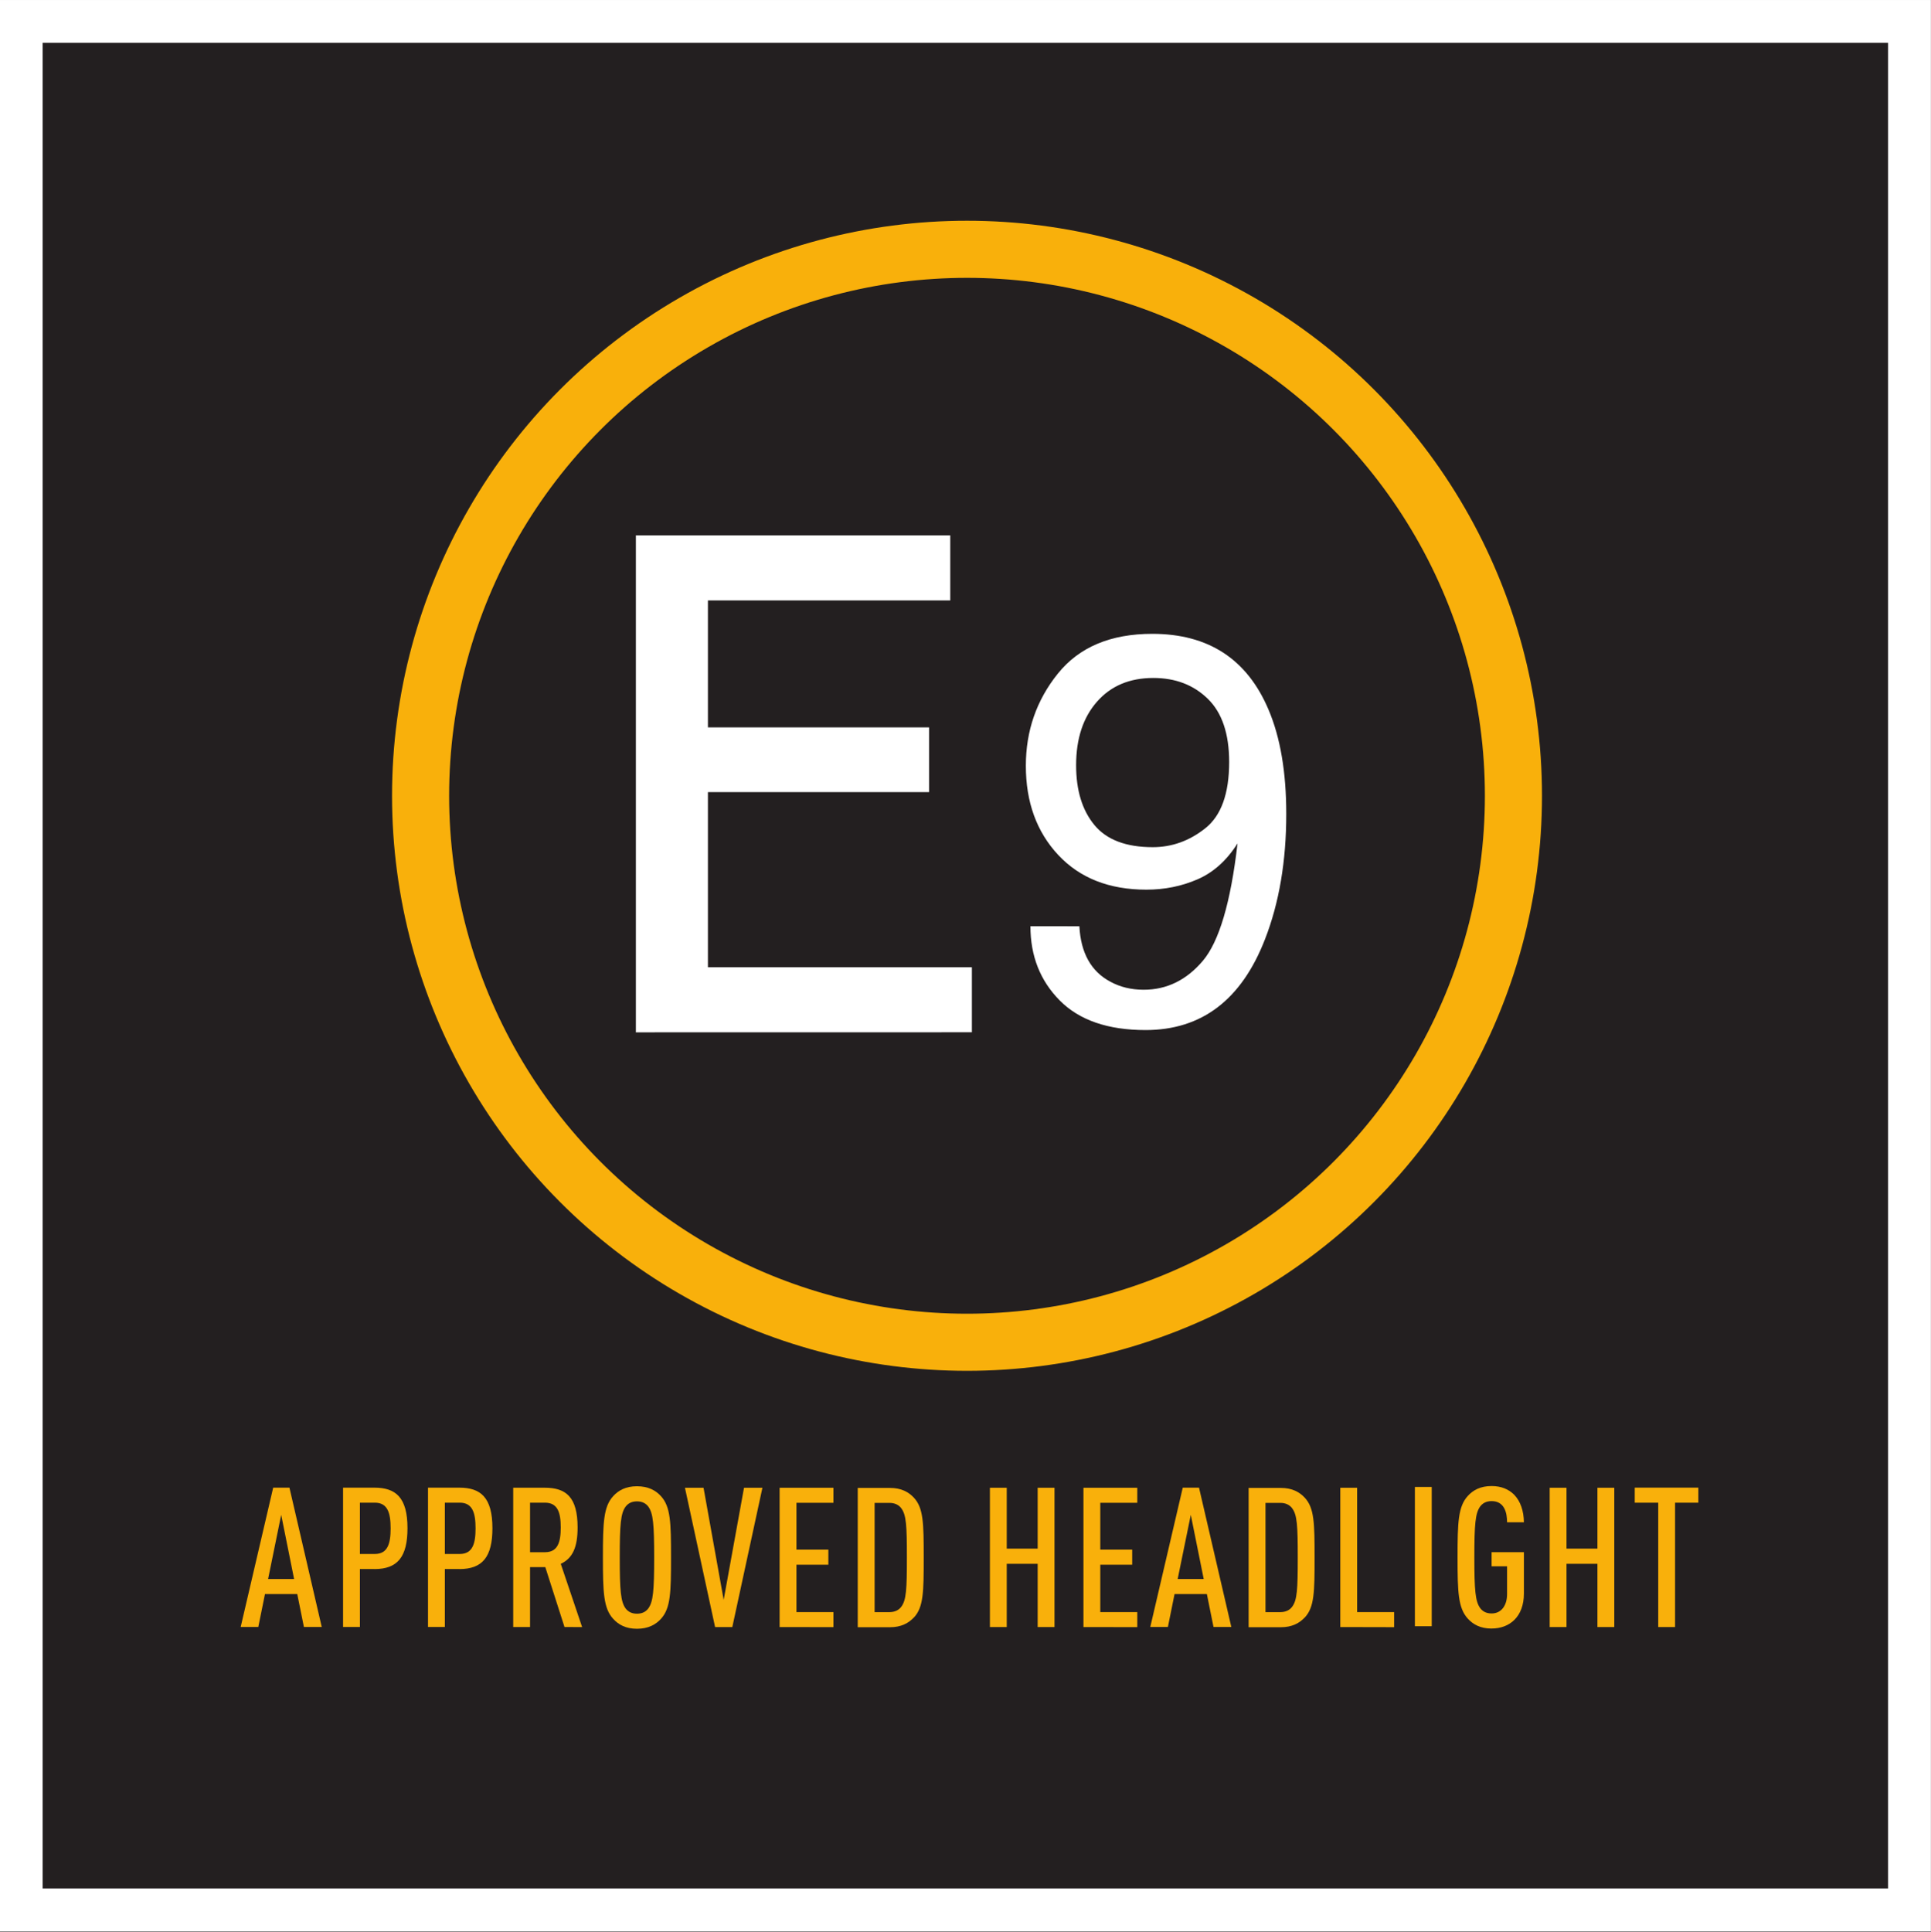 <?xml version="1.0" encoding="UTF-8"?>
<svg version="1.1" viewBox="0 0 63.68 63.71" xmlns="http://www.w3.org/2000/svg" xmlns:xlink="http://www.w3.org/1999/xlink"><rect x="0" y="0" width="63.68" height="63.71" fill="#808080" stroke="none"/><path d="m62.97 0.706h-62.27v62.27h62.27z" fill="#231f20" stroke="#fff" stroke-miterlimit="10" stroke-width="1.411"/><path transform="matrix(.353 0 0 -.353 20.97 34.04)" d="m0 0v46.42h29.37v-6.075h-22.64v-11.86h20.66v-6.044h-20.66v-16.36h24.66v-6.075z" fill="#fff"/><path transform="matrix(.353 0 0 -.353 39.75 27.31)" d="m0 0c1.482 1.179 2.224 3.24 2.224 6.185 0 2.642-0.666 4.611-1.998 5.908-1.331 1.296-3.028 1.944-5.088 1.944-2.212 0-3.967-0.74-5.265-2.221-1.298-1.479-1.947-3.458-1.947-5.932 0-2.342 0.569-4.203 1.708-5.583s2.957-2.07 5.453-2.07c1.792 0 3.43 0.589 4.913 1.769m-11.77-9.156c0.134-2.496 1.097-4.222 2.89-5.177 0.921-0.503 1.96-0.754 3.116-0.754 2.161 0 4.003 0.9 5.528 2.701 1.524 1.801 2.605 5.457 3.242 10.97-1.005-1.592-2.249-2.71-3.732-3.354-1.482-0.646-3.078-0.968-4.787-0.968-3.468 0-6.211 1.08-8.23 3.238-2.018 2.159-3.027 4.938-3.027 8.334 0 3.264 0.996 6.134 2.99 8.61 1.993 2.477 4.933 3.715 8.82 3.715 5.243 0 8.861-2.36 10.86-7.081 1.105-2.596 1.658-5.843 1.658-9.743 0-4.403-0.662-8.304-1.985-11.7-2.195-5.659-5.914-8.488-11.16-8.488-3.518 0-6.191 0.921-8.016 2.764-1.826 1.843-2.739 4.154-2.739 6.936z" fill="#fff"/><circle cx="31.89" cy="26.24" r="18.02" fill="none" stroke="#f9b00b" stroke-width="1.883"/><g fill="#f9b00b" stroke-width=".353"><path d="m9.273 49.95-0.432 2.117h0.858zm0.749 3.697-0.219-1.084h-1.065l-0.22 1.084h-0.581l1.072-4.593h0.536l1.065 4.593z"/><path id="a" d="m12.36 49.55h-0.491v1.691h0.491c0.426 0 0.522-0.342 0.522-0.846 0-0.503-0.096-0.846-0.522-0.846m-0.013 2.188h-0.478v1.91h-0.555v-4.593h1.033c0.697 0 1.091 0.316 1.091 1.336 0 0.949-0.329 1.349-1.091 1.349" fill="#f9b00b" stroke-width=".353"/><path d="m17.97 49.55h-0.49v1.633h0.49c0.426 0 0.522-0.33 0.522-0.82 0-0.484-0.097-0.814-0.522-0.814m0.646 4.1-0.633-1.975h-0.503v1.975h-0.555v-4.593h1.039c0.698 0 1.084 0.303 1.084 1.31 0 0.639-0.155 1.013-0.555 1.2l0.704 2.085z"/><path d="m21.38 49.68c-0.078-0.103-0.194-0.174-0.374-0.174-0.181 0-0.297 0.071-0.375 0.174-0.162 0.219-0.193 0.587-0.193 1.678 0 1.091 0.032 1.458 0.193 1.678 0.078 0.103 0.194 0.174 0.375 0.174 0.181 0 0.297-0.071 0.374-0.174 0.161-0.22 0.193-0.588 0.193-1.678 0-1.091-0.032-1.459-0.193-1.678m0.419 3.697c-0.174 0.194-0.425 0.33-0.793 0.33-0.368 0-0.613-0.136-0.787-0.33-0.317-0.349-0.336-0.871-0.336-2.02s0.019-1.672 0.336-2.02c0.174-0.194 0.419-0.329 0.787-0.329 0.368 0 0.62 0.135 0.793 0.329 0.317 0.349 0.33 0.871 0.33 2.02s-0.013 1.671-0.33 2.02"/><path d="m24.15 53.65h-0.568l-0.994-4.593h0.613l0.664 3.697 0.671-3.697h0.607z"/><path id="d" d="m25.71 53.65v-4.593h1.775v0.497h-1.22v1.543h1.052v0.497h-1.052v1.562h1.22v0.497z" fill="#f9b00b" stroke-width=".353"/><path id="c" d="m29.72 49.73c-0.077-0.103-0.206-0.174-0.387-0.174h-0.49v3.602h0.49c0.181 0 0.31-0.071 0.387-0.174 0.168-0.22 0.187-0.575 0.187-1.627 0-1.052-0.019-1.407-0.187-1.626m0.419 3.602c-0.174 0.187-0.419 0.323-0.787 0.323h-1.065v-4.593h1.065c0.368 0 0.613 0.135 0.787 0.323 0.316 0.342 0.323 0.845 0.323 1.975 0 1.13-0.006 1.633-0.323 1.975" fill="#f9b00b" stroke-width=".353"/><path id="b" d="m34.22 53.65v-2.085h-1.02v2.085h-0.555v-4.593h0.555v2.007h1.02v-2.007h0.555v4.593z" fill="#f9b00b" stroke-width=".353"/><path d="m39.27 49.95-0.433 2.117h0.859zm0.749 3.697-0.219-1.084h-1.066l-0.219 1.084h-0.581l1.071-4.593h0.536l1.065 4.593z"/><path d="m44.2 53.65v-4.593h0.555v4.1h1.22v0.497z"/><path d="m46.66 49.03h0.555v4.593h-0.555z"/><path d="m49.19 53.7c-0.368 0-0.613-0.136-0.787-0.33-0.317-0.349-0.336-0.871-0.336-2.02s0.019-1.672 0.336-2.02c0.174-0.194 0.419-0.329 0.787-0.329 0.323 0 0.568 0.11 0.742 0.284 0.213 0.219 0.317 0.536 0.323 0.91h-0.555c0-0.31-0.084-0.697-0.51-0.697-0.181 0-0.297 0.071-0.375 0.174-0.162 0.219-0.194 0.587-0.194 1.678 0 1.091 0.032 1.458 0.194 1.678 0.078 0.103 0.193 0.174 0.375 0.174 0.323 0 0.51-0.264 0.51-0.639v-0.916h-0.51v-0.465h1.065v1.362c0 0.762-0.465 1.155-1.065 1.155"/><path d="m55.24 49.55v4.1h-0.555v-4.1h-0.775v-0.497h2.098v0.497z"/></g><use transform="translate(2.801)" xlink:href="#a"/><use transform="translate(10.02)" xlink:href="#d"/><use transform="translate(12.89)" xlink:href="#c"/><use transform="translate(18.46)" xlink:href="#b"/></svg>
